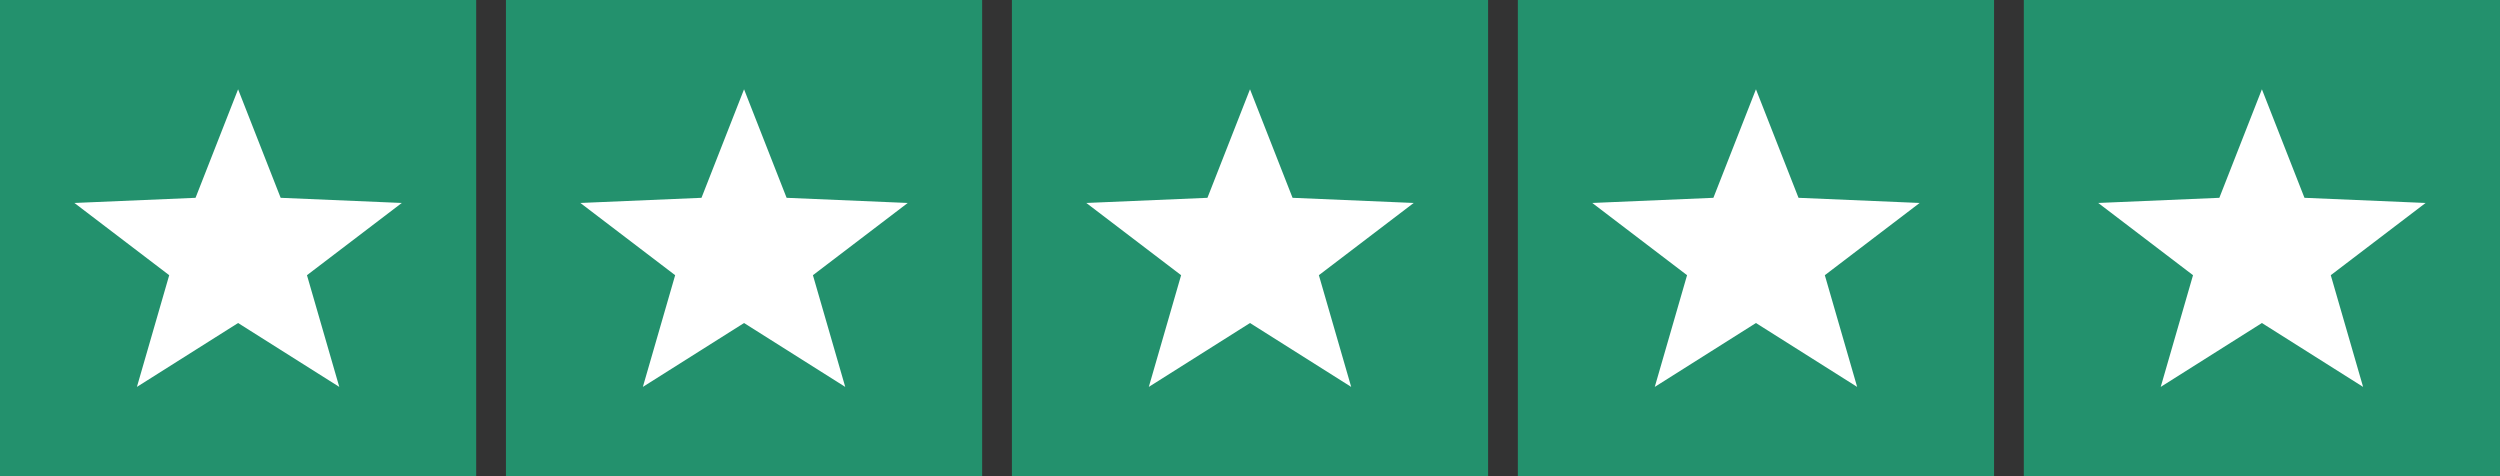 <?xml version="1.0" encoding="UTF-8"?> <svg xmlns="http://www.w3.org/2000/svg" width="168" height="32" viewBox="0 0 168 32"><rect x="0" y="0" width="168" height="32" fill="#333333" stroke="none"/><g transform="translate(4944 -12348)"><g transform="translate(-50 -37)"><rect width="32" height="32" transform="translate(-4894 12385)" fill="#23916d"></rect><path d="M11,0l2.86,7.293L22,7.639l-6.372,4.854L17.8,20,11,15.707,4.2,20l2.171-7.507L0,7.639l8.14-.346Z" transform="translate(-4889 12391)" fill="#fff"></path></g><g transform="translate(-16 -37)"><rect width="32" height="32" transform="translate(-4894 12385)" fill="#23916d"></rect><path d="M11,0l2.86,7.293L22,7.639l-6.372,4.854L17.8,20,11,15.707,4.2,20l2.171-7.507L0,7.639l8.14-.346Z" transform="translate(-4889 12391)" fill="#fff"></path></g><g transform="translate(18 -37)"><rect width="32" height="32" transform="translate(-4894 12385)" fill="#23916d"></rect><path d="M11,0l2.86,7.293L22,7.639l-6.372,4.854L17.8,20,11,15.707,4.2,20l2.171-7.507L0,7.639l8.14-.346Z" transform="translate(-4889 12391)" fill="#fff"></path></g><g transform="translate(52 -37)"><rect width="32" height="32" transform="translate(-4894 12385)" fill="#23916d"></rect><path d="M11,0l2.86,7.293L22,7.639l-6.372,4.854L17.8,20,11,15.707,4.2,20l2.171-7.507L0,7.639l8.14-.346Z" transform="translate(-4889 12391)" fill="#fff"></path></g><g transform="translate(86 -37)"><rect width="32" height="32" transform="translate(-4894 12385)" fill="#23916d"></rect><path d="M11,0l2.86,7.293L22,7.639l-6.372,4.854L17.8,20,11,15.707,4.2,20l2.171-7.507L0,7.639l8.14-.346Z" transform="translate(-4889 12391)" fill="#fff"></path></g></g></svg> 